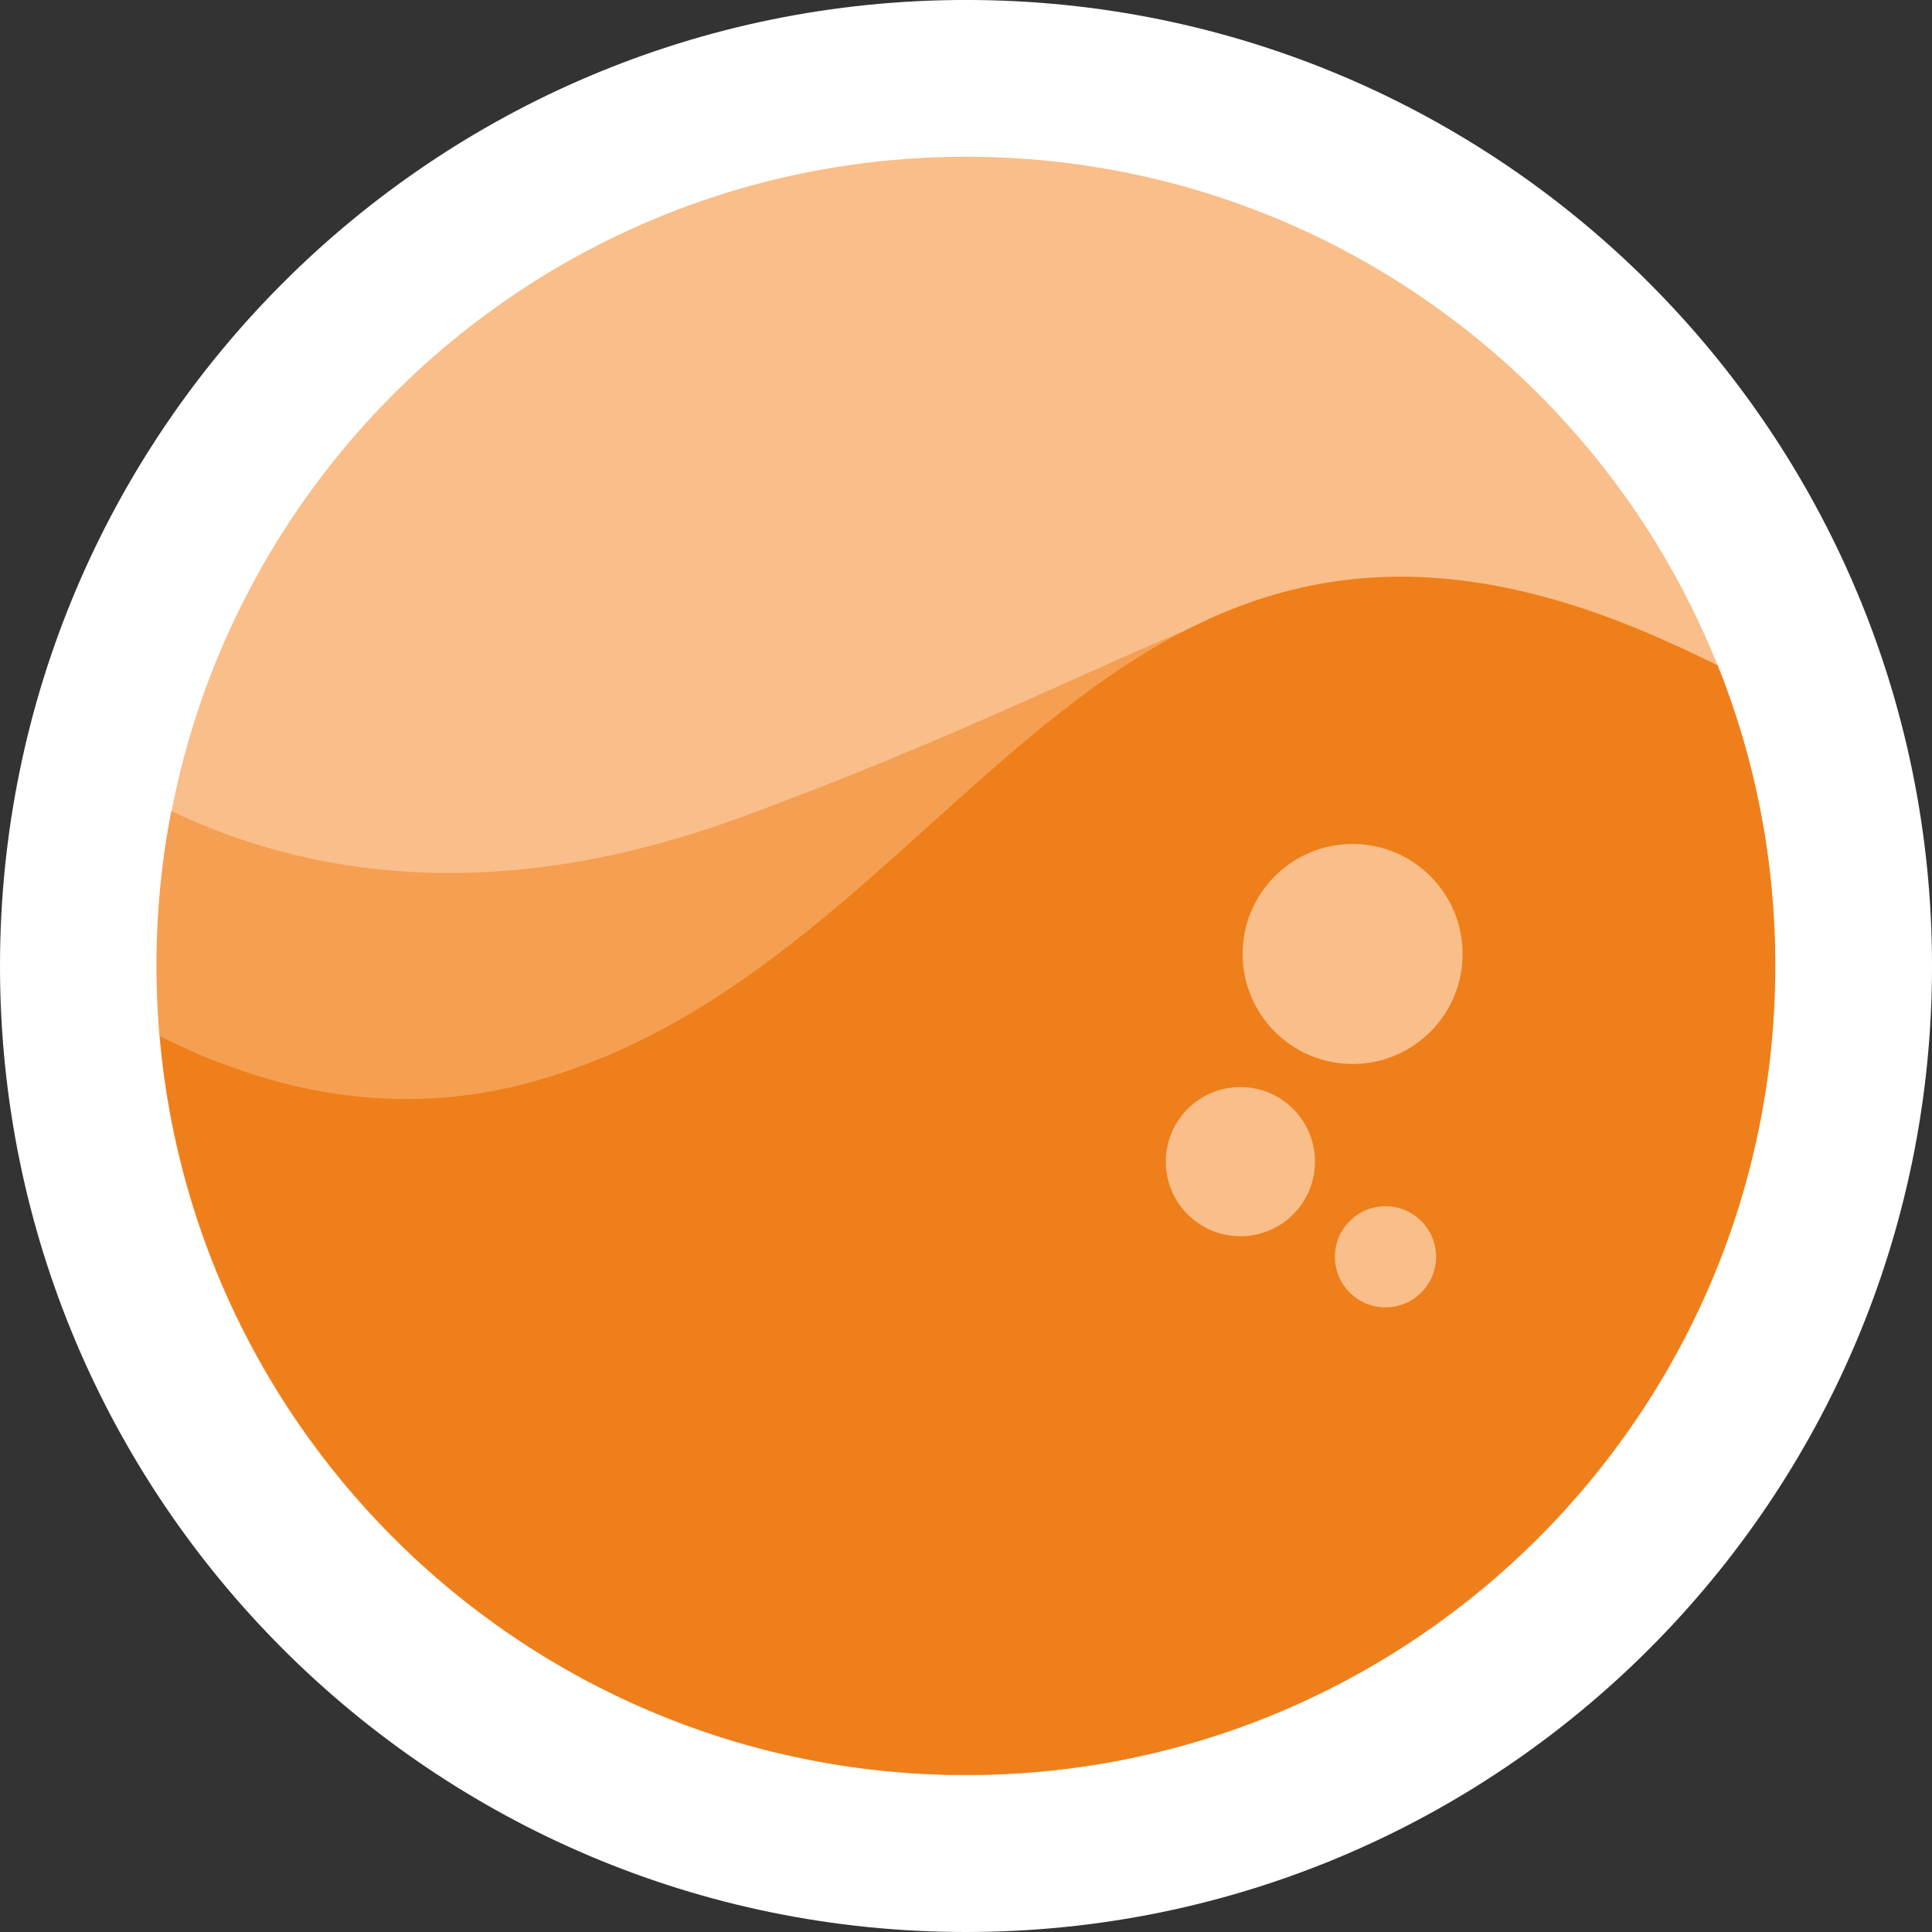 <?xml version="1.0" encoding="UTF-8"?> <!-- Creator: CorelDRAW 2020 (64-Bit) --> <svg xmlns="http://www.w3.org/2000/svg" xmlns:xlink="http://www.w3.org/1999/xlink" xmlns:xodm="http://www.corel.com/coreldraw/odm/2003" xml:space="preserve" width="8.467mm" height="8.467mm" style="shape-rendering:geometricPrecision; text-rendering:geometricPrecision; image-rendering:optimizeQuality; fill-rule:evenodd; clip-rule:evenodd" viewBox="0 0 846.66 846.66"><rect x="0" y="0" width="846.66" height="846.66" fill="#333333" stroke="none"/> <defs> <style type="text/css"> <![CDATA[ .fil3 {fill:#EF7F1A} .fil2 {fill:#F59F52} .fil1 {fill:#F9BE89;fill-rule:nonzero} .fil0 {fill:white;fill-rule:nonzero} ]]> </style> </defs> <g id="Слой_x0020_1">  <g id="_2931642348960"> <path class="fil0" d="M423.34 846.66c233.79,0 423.33,-189.54 423.33,-423.33 0,-233.81 -189.54,-423.34 -423.33,-423.34 -233.81,0 -423.34,189.53 -423.34,423.34 0,233.79 189.53,423.33 423.34,423.33z"></path> <path class="fil1" d="M423.34 777.95c195.86,0 354.63,-158.77 354.63,-354.63 0,-195.85 -158.77,-354.62 -354.63,-354.62 -195.85,0 -354.63,158.77 -354.63,354.62 0,195.86 158.78,354.63 354.63,354.63z"></path> <path class="fil2" d="M752.62 291.59c16.34,40.72 25.21,85.05 25.21,131.59 0,195.88 -158.76,354.63 -354.63,354.63 -195.87,0 -354.63,-158.75 -354.63,-354.63 0,-23.13 2.22,-45.85 6.51,-67.74 58.6,27.98 141.44,42.39 249.49,2.78 240.2,-88.38 242.42,-145.59 428.05,-66.63z"></path> <path class="fil3" d="M70.1 454.08c48.07,24.24 103.06,36.15 161.38,20.49 191.86,-51.39 249.77,-306.28 499.52,-193.23 7.49,3.32 14.69,6.78 21.75,10.25 16.35,40.73 25.22,85.05 25.22,131.59 0,195.88 -158.76,354.63 -354.63,354.63 -185.49,0 -337.59,-142.4 -353.24,-323.73l0 0z"></path> <path class="fil1" d="M592.76 466.27c26.63,0 48.21,-21.59 48.21,-48.21 0,-26.63 -21.58,-48.21 -48.21,-48.21 -26.62,0 -48.21,21.58 -48.21,48.21 0,26.62 21.59,48.21 48.21,48.21z"></path> <path class="fil1" d="M543.58 541.76c18.06,0 32.69,-14.64 32.69,-32.69 0,-18.05 -14.63,-32.69 -32.69,-32.69 -18.06,0 -32.69,14.64 -32.69,32.69 0,18.05 14.63,32.69 32.69,32.69z"></path> <path class="fil1" d="M607.16 572.93c12.25,0 22.17,-9.92 22.17,-22.16 0,-12.25 -9.92,-22.17 -22.17,-22.17 -12.24,0 -22.16,9.92 -22.16,22.17 0,12.24 9.92,22.16 22.16,22.16z"></path> </g> </g> </svg> 